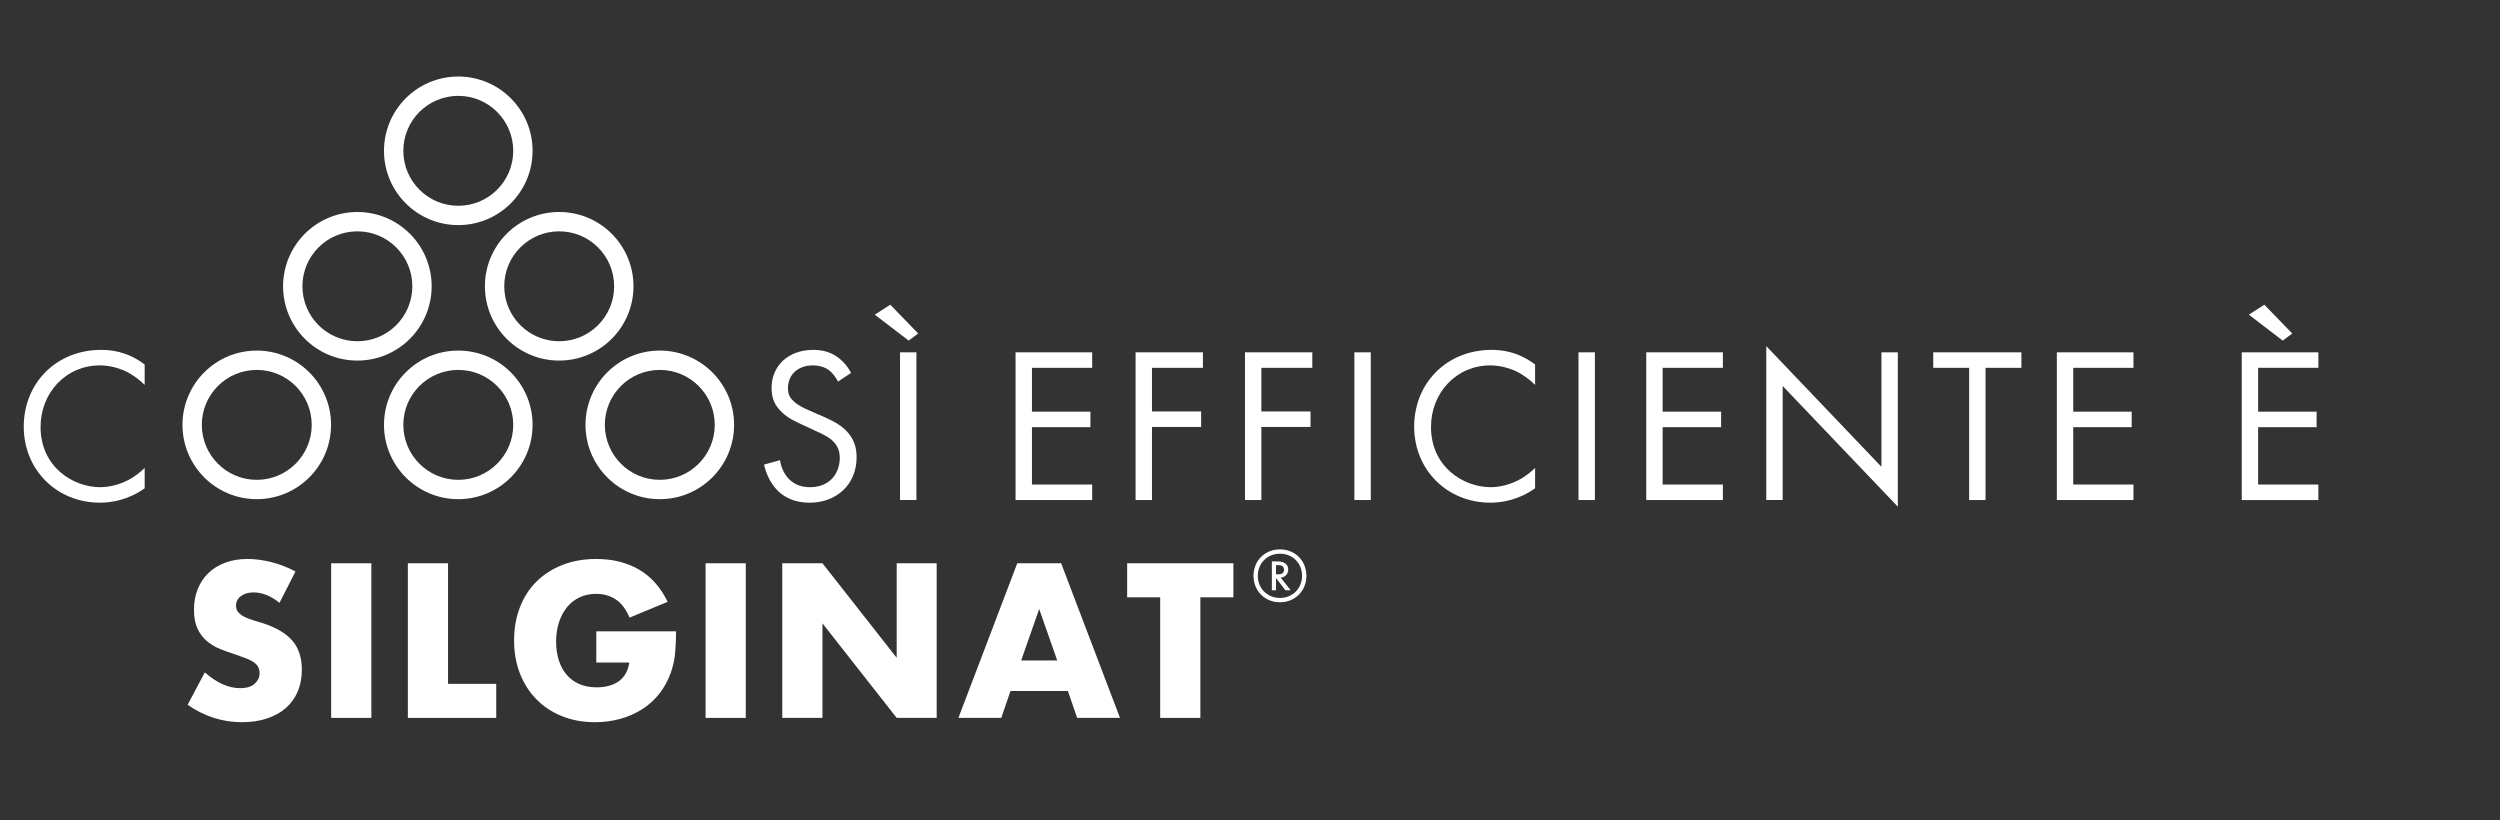 <?xml version="1.0" encoding="utf-8"?>
<!-- Generator: Adobe Illustrator 27.0.1, SVG Export Plug-In . SVG Version: 6.00 Build 0)  -->
<svg version="1.1" id="_x3C_Ebene_x3E_" xmlns="http://www.w3.org/2000/svg" xmlns:xlink="http://www.w3.org/1999/xlink" x="0px"
	 y="0px" viewBox="0 0 1524 500" style="enable-background:new 0 0 1524 500;" xml:space="preserve">
	<rect x="0" y="0" width="1524" height="500" fill="#333333" stroke="none"/>
	<style type="text/css">
		.st1{fill:#FFFFFF;}
	</style>
<g id="Così_00000096740577056126945160000005806835593946280329_">
	<g>
		<path class="st1" d="M88.184,234.62c-2.834-2.835-7.154-6.209-11.744-8.37c-4.725-2.16-10.26-3.51-15.524-3.51
			c-20.789,0-36.179,16.739-36.179,37.528c0,24.434,19.844,36.719,36.313,36.719c6.075,0,12.015-1.755,16.739-4.185
			c5.13-2.565,8.775-5.939,10.395-7.56v12.419c-9.989,7.155-20.384,8.775-27.134,8.775c-26.729,0-46.573-20.25-46.573-46.303
			c0-26.864,20.114-46.843,47.113-46.843c5.4,0,15.794,0.675,26.594,8.91V234.62z"/>
		<path class="st1" d="M510.853,232.596c-1.215-2.43-3.24-5.13-5.265-6.75c-1.755-1.35-4.995-3.105-10.125-3.105
			c-8.91,0-15.12,5.535-15.12,13.904c0,3.51,0.945,5.535,3.375,7.83c2.7,2.7,6.075,4.185,9.45,5.67l8.64,3.78
			c5.265,2.295,10.125,4.725,13.904,8.505c4.59,4.59,6.479,9.854,6.479,16.334c0,16.604-12.284,27.674-28.484,27.674
			c-5.939,0-13.364-1.215-19.574-7.29c-4.455-4.32-7.154-10.529-8.37-15.929l9.72-2.7c0.675,4.725,2.835,8.774,5.4,11.474
			c3.915,3.915,8.37,4.995,12.959,4.995c12.285,0,18.089-8.775,18.089-17.819c0-4.05-1.215-7.56-4.455-10.53
			c-2.565-2.43-6.075-4.05-10.799-6.209l-8.1-3.78c-3.51-1.62-7.965-3.51-12.015-7.425c-3.915-3.78-6.21-7.965-6.21-14.714
			c0-13.904,10.665-23.219,25.244-23.219c5.535,0,9.99,1.08,14.444,4.05c3.645,2.43,6.75,6.075,8.775,9.99L510.853,232.596z"/>
		<path class="st1" d="M533.264,191.827l9.45-6.075l17.009,17.549l-5.805,4.32L533.264,191.827z M558.643,214.776v90.041h-9.99v-90.041H558.643z
			"/>
	</g>
</g>
<g>
	<path class="st1" d="M665.793,224.226h-36.718v26.729h35.639v9.45h-35.639v34.963h36.718v9.45h-46.708v-90.041h46.708V224.226z"/>
	<path class="st1" d="M733.293,224.226h-31.049v26.594h29.969v9.449h-29.969v44.548h-9.99v-90.041h41.039V224.226z"/>
	<path class="st1" d="M799.981,224.226h-31.049v26.594h29.969v9.449h-29.969v44.548h-9.99v-90.041h41.039V224.226z"/>
	<path class="st1" d="M835.621,214.776v90.041h-9.989v-90.041H835.621z"/>
	<path class="st1" d="M935.788,234.62c-2.835-2.835-7.155-6.209-11.745-8.37c-4.725-2.16-10.26-3.51-15.524-3.51
		c-20.789,0-36.178,16.739-36.178,37.528c0,24.434,19.844,36.719,36.313,36.719c6.074,0,12.014-1.755,16.739-4.185
		c5.13-2.565,8.774-5.939,10.395-7.56v12.419c-9.99,7.155-20.385,8.775-27.134,8.775c-26.729,0-46.573-20.25-46.573-46.303
		c0-26.864,20.114-46.843,47.113-46.843c5.399,0,15.794,0.675,26.594,8.91V234.62z"/>
	<path class="st1" d="M972.24,214.776v90.041h-9.99v-90.041H972.24z"/>
	<path class="st1" d="M1050.267,224.226h-36.718v26.729h35.638v9.45h-35.638v34.963h36.718v9.45h-46.708v-90.041h46.708V224.226z"/>
	<path class="st1" d="M1076.728,304.818v-93.821l70.197,73.572v-69.792h9.989v94.091l-70.197-73.572v69.522H1076.728z"/>
	<path class="st1" d="M1210.377,224.226v80.592h-9.99v-80.592h-21.869v-9.45h53.729v9.45H1210.377z"/>
	<path class="st1" d="M1300.555,224.226h-36.719v26.729h35.639v9.45h-35.639v34.963h36.719v9.45h-46.708v-90.041h46.708V224.226z"/>
	<path class="st1" d="M1413.277,224.226h-36.719v26.729h35.639v9.45h-35.639v34.963h36.719v9.45h-46.708v-90.041h46.708V224.226z
		 M1370.89,191.827l9.449-6.075l17.01,17.549l-5.805,4.32L1370.89,191.827z"/>
</g>
<g>
	<g>
		<path class="st1" d="M170.377,367.498c-2.668-2.166-5.334-3.77-8-4.812c-2.668-1.041-5.25-1.562-7.75-1.562c-3.168,0-5.75,0.75-7.75,2.25
			s-3,3.459-3,5.875c0,1.668,0.5,3.043,1.5,4.125c1,1.084,2.312,2.021,3.938,2.812c1.625,0.793,3.457,1.48,5.5,2.062
			c2.041,0.584,4.062,1.209,6.062,1.875c8,2.668,13.854,6.23,17.562,10.688c3.707,4.459,5.562,10.271,5.562,17.438
			c0,4.834-0.812,9.209-2.438,13.125c-1.625,3.918-4,7.271-7.125,10.062c-3.125,2.793-6.959,4.959-11.5,6.5
			c-4.543,1.541-9.688,2.312-15.438,2.312c-11.918,0-22.959-3.541-33.125-10.625l10.5-19.75c3.666,3.25,7.291,5.668,10.875,7.25
			c3.582,1.584,7.125,2.375,10.625,2.375c4,0,6.979-0.916,8.938-2.75c1.957-1.832,2.938-3.916,2.938-6.25
			c0-1.416-0.25-2.645-0.75-3.688c-0.5-1.041-1.334-2-2.5-2.875c-1.168-0.875-2.688-1.688-4.562-2.438s-4.146-1.582-6.812-2.5
			c-3.168-1-6.271-2.104-9.312-3.312c-3.043-1.207-5.75-2.812-8.125-4.812s-4.293-4.52-5.75-7.562
			c-1.459-3.041-2.188-6.895-2.188-11.562c0-4.666,0.77-8.895,2.312-12.688c1.541-3.791,3.707-7.041,6.5-9.75
			c2.791-2.707,6.207-4.812,10.25-6.312c4.041-1.5,8.562-2.25,13.562-2.25c4.666,0,9.541,0.646,14.625,1.938
			c5.082,1.293,9.957,3.188,14.625,5.688L170.377,367.498z"/>
		<path class="st1" d="M226.376,343.373v94.25h-24.5v-94.25H226.376z"/>
		<path class="st1" d="M273.125,343.373v73.5H302.5v20.75h-53.875v-94.25H273.125z"/>
		<path class="st1" d="M363.5,384.873h48.625c0,5-0.209,9.543-0.625,13.625c-0.418,4.084-1.25,7.875-2.5,11.375
			c-1.75,4.918-4.125,9.271-7.125,13.062c-3,3.793-6.521,6.959-10.562,9.5c-4.043,2.543-8.48,4.48-13.312,5.812
			c-4.834,1.332-9.918,2-15.25,2c-7.334,0-14.021-1.209-20.062-3.625c-6.043-2.416-11.23-5.812-15.562-10.188
			c-4.334-4.375-7.709-9.625-10.125-15.75c-2.418-6.125-3.625-12.895-3.625-20.312c0-7.332,1.188-14.062,3.562-20.188
			s5.75-11.354,10.125-15.688c4.375-4.332,9.645-7.707,15.812-10.125c6.166-2.416,13.041-3.625,20.625-3.625
			c9.832,0,18.457,2.125,25.875,6.375c7.416,4.25,13.291,10.834,17.625,19.75l-23.25,9.625c-2.168-5.166-4.98-8.875-8.438-11.125
			c-3.459-2.25-7.396-3.375-11.812-3.375c-3.668,0-7,0.688-10,2.062s-5.562,3.334-7.688,5.875c-2.125,2.543-3.793,5.605-5,9.188
			c-1.209,3.584-1.812,7.584-1.812,12c0,4,0.52,7.709,1.562,11.125c1.041,3.418,2.604,6.375,4.688,8.875
			c2.082,2.5,4.666,4.438,7.75,5.812c3.082,1.375,6.666,2.062,10.75,2.062c2.416,0,4.75-0.27,7-0.812
			c2.25-0.541,4.27-1.416,6.062-2.625c1.791-1.207,3.27-2.77,4.438-4.688c1.166-1.916,1.957-4.25,2.375-7H363.5V384.873z"/>
		<path class="st1" d="M454.623,343.373v94.25h-24.5v-94.25H454.623z"/>
		<path class="st1" d="M476.872,437.623v-94.25h24.5l45.25,57.625v-57.625h24.375v94.25h-24.375l-45.25-57.625v57.625H476.872z"/>
		<path class="st1" d="M650.996,421.248h-35l-5.625,16.375h-26.125l35.875-94.25h26.75l35.875,94.25h-26.125L650.996,421.248z M644.496,402.623
			l-11-31.375l-11,31.375H644.496z"/>
		<path class="st1" d="M731.744,364.123v73.5h-24.5v-73.5H687.12v-20.75h64.75v20.75H731.744z"/>
		<path class="st1" d="M780.258,334.9c9.212,0,16.12,6.909,16.12,16.12s-6.908,16.12-16.12,16.12c-9.211,0-16.12-6.909-16.12-16.12
			S771.047,334.9,780.258,334.9z M780.258,337.532c-7.707,0-13.488,5.781-13.488,13.488s5.781,13.488,13.488,13.488
			c7.708,0,13.488-5.781,13.488-13.488S787.966,337.532,780.258,337.532z M783.595,359.808l-5.733-7.426v7.426h-2.538v-17.577h3.196
			c1.409,0,6.768,0.047,6.768,5.029c0,2.679-1.88,4.606-4.559,4.888l6.062,7.661H783.595z M777.861,350.127h1.034
			c1.551,0,3.854-0.235,3.854-2.772c0-2.773-2.35-2.867-3.948-2.867h-0.939V350.127z"/>
	</g>
</g>
<path class="st1" d="M279.368,137.219c25.013,0,45.288-20.275,45.288-45.281c0-25.015-20.275-45.282-45.288-45.282
	c-25.014,0-45.286,20.267-45.286,45.282C234.082,116.944,254.354,137.219,279.368,137.219 M279.368,58.435
	c18.507,0,33.498,14.997,33.498,33.503c0,18.497-14.991,33.5-33.498,33.5c-18.497,0-33.496-15.004-33.496-33.5
	C245.872,73.432,260.871,58.435,279.368,58.435 M263.139,174.516c0-25.009-20.276-45.281-45.282-45.281
	c-25.012,0-45.286,20.273-45.286,45.281c0,25.021,20.273,45.29,45.286,45.29C242.863,219.806,263.139,199.537,263.139,174.516
	 M217.857,208.018c-18.505,0-33.503-14.998-33.503-33.503c0-18.497,14.998-33.494,33.503-33.494
	c18.497,0,33.498,14.997,33.498,33.494C251.355,193.021,236.353,208.018,217.857,208.018 M402.21,213.711
	c-25.012,0-45.284,20.286-45.284,45.288c0,25.014,20.271,45.296,45.284,45.296c25.015,0,45.29-20.281,45.29-45.296
	C447.5,233.997,427.225,213.711,402.21,213.711 M402.21,292.508c-18.503,0-33.498-15.006-33.498-33.508
	c0-18.505,14.996-33.496,33.498-33.496c18.501,0,33.505,14.991,33.505,33.496C435.715,277.502,420.711,292.508,402.21,292.508
	 M279.366,213.711c-25.011,0-45.281,20.286-45.281,45.288c0,25.014,20.27,45.296,45.281,45.296
	c25.013,0,45.288-20.281,45.288-45.296C324.654,233.997,304.379,213.711,279.366,213.711 M279.366,292.508
	c-18.497,0-33.498-15.006-33.498-33.508c0-18.505,15.002-33.496,33.498-33.496c18.505,0,33.5,14.991,33.5,33.496
	C312.866,277.502,297.871,292.508,279.366,292.508 M386.171,174.516c0-25.009-20.276-45.281-45.29-45.281
	c-25.006,0-45.282,20.273-45.282,45.281c0,25.021,20.276,45.29,45.282,45.29C365.896,219.806,386.171,199.537,386.171,174.516
	 M340.881,208.024c-18.501,0-33.498-15.004-33.498-33.508c0-18.497,14.997-33.494,33.498-33.494c18.5,0,33.502,14.997,33.502,33.494
	C374.383,193.021,359.382,208.024,340.881,208.024 M156.524,213.717c-25.013,0-45.282,20.273-45.282,45.282
	c0,25.014,20.269,45.288,45.282,45.288c25.014,0,45.29-20.273,45.29-45.288C201.814,233.991,181.538,213.717,156.524,213.717
	 M156.524,292.508c-18.497,0-33.498-15.006-33.498-33.503c0-18.511,15.002-33.502,33.498-33.502c18.507,0,33.5,14.991,33.5,33.502
	C190.024,277.502,175.031,292.508,156.524,292.508"/>
</svg>
